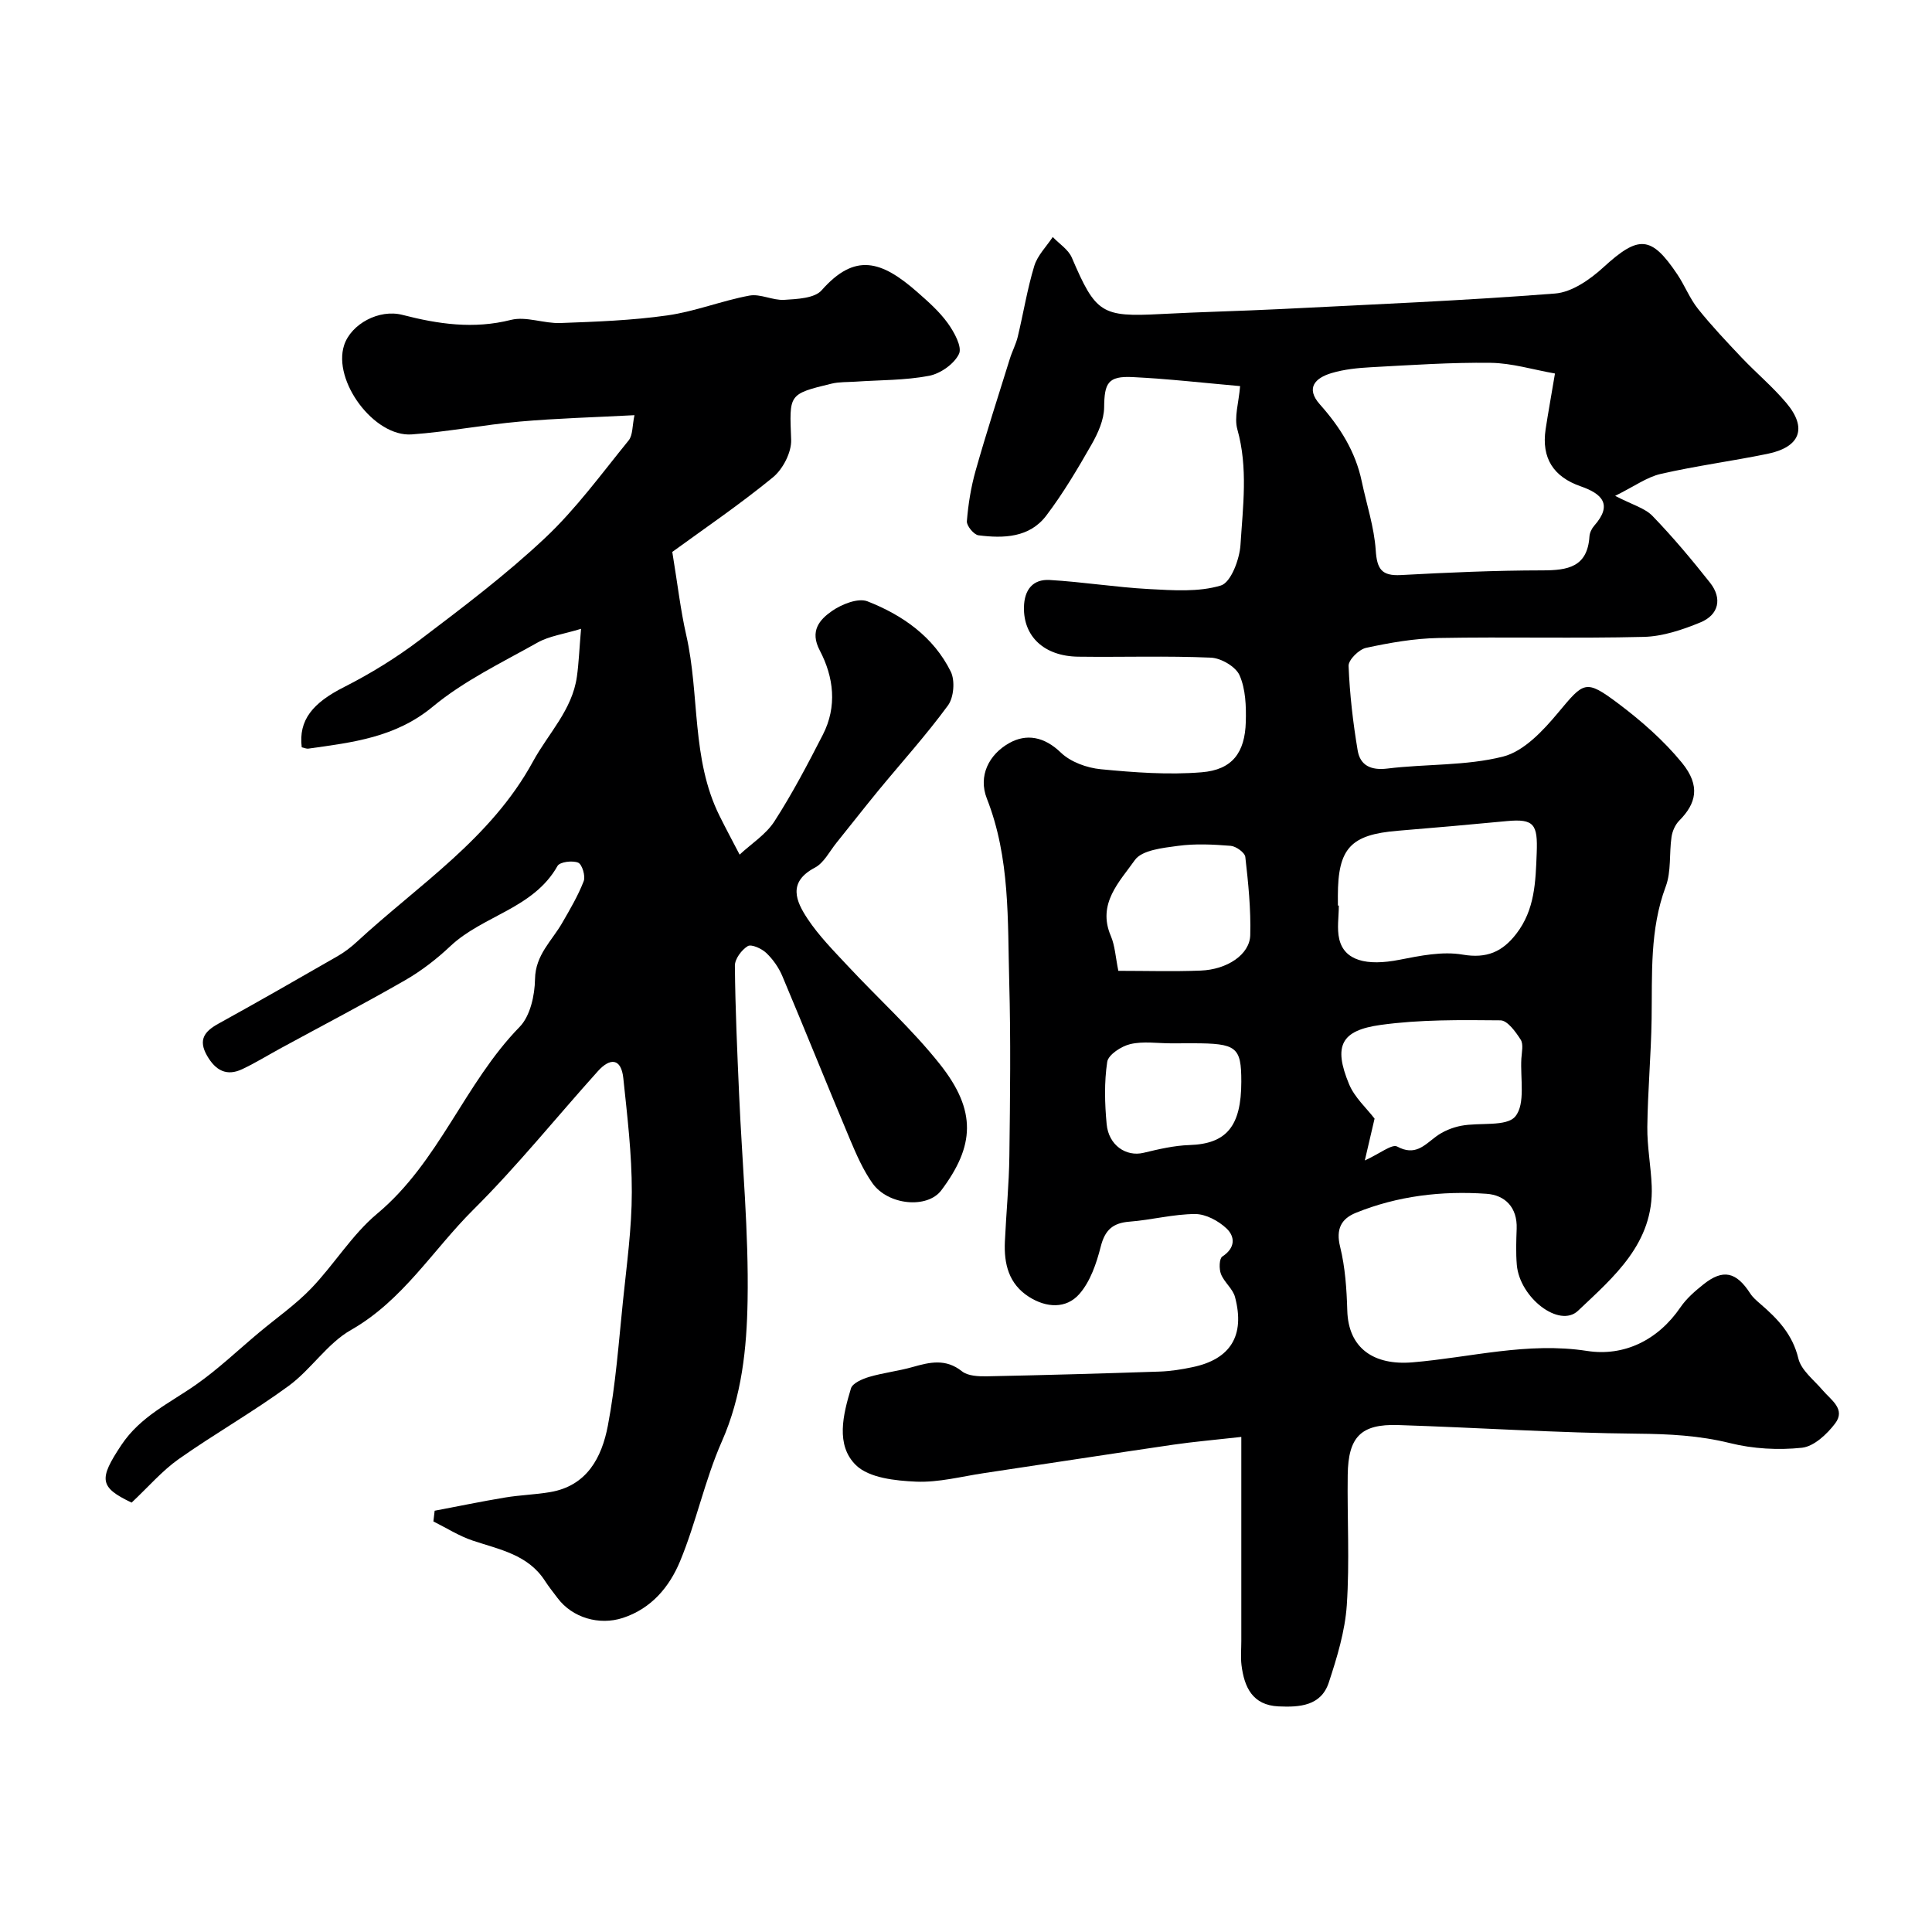 <svg enable-background="new 0 0 400 400" viewBox="0 0 400 400" xmlns="http://www.w3.org/2000/svg"><path d="m257 297.5c-5.61.63-9.84.99-14.04 1.6-13.08 1.91-26.15 3.94-39.22 5.89-4.69.7-9.42 1.97-14.08 1.77-4.28-.19-9.71-.76-12.44-3.41-4.26-4.15-2.67-10.49-1.04-15.89.33-1.09 2.35-1.96 3.75-2.38 2.95-.87 6.05-1.21 9.01-2.05 3.56-1.01 6.85-1.8 10.22.88 1.23.98 3.42 1.07 5.16 1.04 11.93-.24 23.86-.58 35.78-.98 2.27-.08 4.55-.44 6.77-.91 7.88-1.63 10.94-6.52 8.83-14.51-.45-1.72-2.24-3.06-2.91-4.77-.42-1.06-.37-3.21.28-3.63 2.72-1.76 2.67-4.11.87-5.81-1.67-1.58-4.3-2.99-6.5-2.99-4.53.02-9.04 1.23-13.58 1.58-3.49.27-5.1 1.74-5.97 5.19-.88 3.45-2.15 7.21-4.43 9.8-2.72 3.09-6.82 2.87-10.42.58-4.2-2.67-5.2-6.84-4.99-11.44.27-5.93.86-11.86.93-17.79.15-12 .3-24-.03-35.99-.35-12.76.21-25.63-4.63-37.94-1.84-4.69.42-9.13 4.62-11.49 3.59-2.02 7.28-1.33 10.69 1.96 2.02 1.95 5.38 3.17 8.27 3.45 6.94.67 14 1.2 20.91.63 6.32-.52 8.94-4.05 9.12-10.43.09-3.24-.03-6.78-1.29-9.64-.79-1.8-3.83-3.57-5.93-3.66-9.15-.4-18.32-.08-27.49-.2-7.06-.1-11.35-4.2-11.22-10.26.07-3.57 1.82-5.82 5.32-5.62 6.87.4 13.7 1.51 20.58 1.88 4.97.26 10.25.66 14.87-.74 2.08-.63 3.87-5.42 4.06-8.43.5-7.93 1.59-15.93-.65-23.9-.7-2.5.29-5.48.57-8.95-7.29-.64-14.77-1.5-22.26-1.87-5.12-.25-5.84 1.25-5.89 6.27-.03 2.58-1.27 5.34-2.59 7.66-2.89 5.06-5.88 10.12-9.39 14.75-3.47 4.58-8.83 4.74-14.03 4.08-.96-.12-2.48-1.97-2.41-2.91.28-3.52.85-7.07 1.81-10.47 2.2-7.77 4.69-15.47 7.09-23.18.48-1.55 1.27-3.01 1.64-4.57 1.17-4.87 1.96-9.84 3.41-14.62.66-2.19 2.51-4.02 3.83-6.01 1.35 1.41 3.23 2.59 3.95 4.27 4.94 11.53 6.15 12.33 18.38 11.68 8.26-.44 16.54-.62 24.8-1.03 18.96-.96 37.95-1.74 56.87-3.22 3.49-.27 7.26-2.91 10.01-5.43 7.28-6.65 9.87-6.64 15.31 1.48 1.54 2.3 2.56 4.98 4.27 7.12 2.82 3.53 5.94 6.82 9.05 10.11 3.03 3.19 6.44 6.04 9.26 9.4 4.37 5.19 2.86 9.13-3.95 10.52-7.33 1.5-14.78 2.48-22.07 4.15-2.86.65-5.43 2.56-9.44 4.54 3.55 1.85 6.16 2.53 7.75 4.18 4.22 4.37 8.14 9.05 11.91 13.82 2.55 3.24 1.81 6.64-2.03 8.21-3.7 1.52-7.76 2.89-11.7 2.99-14.15.35-28.33-.03-42.49.23-5.03.09-10.09.98-15.01 2.04-1.47.32-3.67 2.49-3.62 3.74.23 5.85.91 11.72 1.88 17.5.52 3.1 2.73 4.17 6.16 3.75 7.98-.98 16.26-.53 23.95-2.48 4.31-1.1 8.27-5.35 11.36-9.05 5.37-6.42 5.66-7.05 12.45-1.96 4.79 3.6 9.43 7.66 13.2 12.27 3.98 4.86 2.91 8.52-.54 12-.84.85-1.43 2.19-1.6 3.39-.5 3.42-.03 7.14-1.2 10.26-3.34 8.94-2.78 18.13-2.92 27.34-.11 7.47-.8 14.94-.89 22.41-.05 4.08.75 8.17.91 12.27.46 11.82-7.86 18.8-15.26 25.81-3.86 3.66-12.08-2.7-12.67-9.5-.21-2.48-.12-5-.03-7.49.16-4.41-2.4-6.97-6.27-7.23-9.23-.64-18.36.43-27.02 3.94-3.05 1.24-4.17 3.38-3.26 7.04 1.05 4.26 1.35 8.76 1.48 13.18.22 7.88 5.55 11.4 13.48 10.74 12.01-1 23.79-4.28 36.19-2.36 7.55 1.17 14.62-2.16 19.32-9.05 1.24-1.82 3.02-3.36 4.77-4.75 4.04-3.22 6.77-2.59 9.67 1.9.53.82 1.33 1.5 2.08 2.15 3.6 3.09 6.68 6.31 7.88 11.31.59 2.45 3.23 4.45 5.03 6.57 1.73 2.04 4.84 3.91 2.58 6.89-1.68 2.21-4.38 4.75-6.86 5.02-4.9.52-10.12.23-14.9-.96-6.38-1.58-12.63-1.89-19.16-1.95-16.53-.15-33.05-1.26-49.58-1.79-7.68-.24-10.3 2.45-10.41 10.31-.12 9 .41 18.03-.19 26.98-.37 5.41-2.02 10.82-3.73 16.02-1.6 4.87-6.09 5.14-10.41 4.94-5.38-.25-7.09-3.97-7.66-8.54-.2-1.64-.04-3.33-.04-4.99 0-13.76 0-27.52 0-42.26zm64.94-220.17c-4.52-.79-8.89-2.15-13.28-2.21-8.26-.11-16.53.47-24.79.91-2.76.15-5.58.43-8.21 1.22-3.32.99-5.43 3.07-2.38 6.49 4.15 4.66 7.37 9.76 8.66 15.95 1 4.75 2.57 9.45 2.89 14.24.26 3.88 1.21 5.35 5.22 5.13 9.75-.53 19.52-.96 29.28-.97 5.26 0 9.34-.67 9.75-7.03.05-.76.47-1.63.98-2.21 3.91-4.41 1.59-6.64-2.79-8.16-5.64-1.96-8.15-5.84-7.27-11.79.51-3.36 1.13-6.72 1.94-11.57zm-44.94 110.16h.19c0 2.32-.43 4.75.09 6.95 1.05 4.44 5.63 5.62 12.52 4.26 4.27-.84 8.85-1.77 13.01-1.06 5.02.86 8.25-.59 11.11-4.29 3.87-5 4.01-10.78 4.24-16.78.22-5.86-.5-7.11-6.19-6.57-7.52.72-15.04 1.38-22.57 2-9.78.8-12.4 3.62-12.41 13.49.01.67.01 1.33.01 2zm5.57 52.77c3.13-1.42 5.62-3.46 6.7-2.88 3.69 1.99 5.56-.2 8-2.04 1.49-1.12 3.41-1.91 5.25-2.26 3.84-.74 9.42.26 11.22-1.95 2.12-2.6 1-7.85 1.24-11.95.08-1.33.47-2.98-.14-3.93-1.04-1.63-2.74-3.99-4.19-4-8.28-.08-16.65-.18-24.81.95-8.14 1.13-9.85 4.26-6.53 12.27 1.15 2.77 3.65 4.99 5.28 7.13-.64 2.79-1.25 5.38-2.02 8.66zm-51.03-39.26c5.78 0 11.41.17 17.03-.05 5.5-.21 10.17-3.32 10.28-7.33.15-5.39-.41-10.82-1.02-16.19-.1-.91-1.92-2.22-3.03-2.31-3.63-.29-7.35-.48-10.93.01-3.13.42-7.46.87-8.92 2.95-3.13 4.45-7.84 8.99-4.97 15.69.87 2.03.98 4.41 1.56 7.23zm10.91 15.01c-2.82 0-5.75-.47-8.43.16-1.85.43-4.55 2.19-4.78 3.67-.64 4.22-.52 8.62-.12 12.9.41 4.39 4.04 6.8 7.63 5.94 3.13-.75 6.33-1.51 9.53-1.61 7.63-.25 10.72-3.86 10.72-13.13 0-7.19-.96-7.94-10.06-7.94-1.5 0-2.99 0-4.49.01z" fill="#000001"/><path d="m89.99 312.78c4.87-.92 9.72-1.93 14.61-2.74 3.07-.51 6.2-.59 9.27-1.11 7.69-1.29 10.73-7.22 11.98-13.75 1.62-8.49 2.24-17.19 3.13-25.81.77-7.52 1.83-15.06 1.83-22.6.01-7.85-.94-15.72-1.76-23.55-.44-4.16-2.74-4.25-5.25-1.46-8.61 9.56-16.69 19.64-25.8 28.69-8.38 8.33-14.58 18.79-25.34 24.91-4.9 2.79-8.25 8.17-12.89 11.57-7.35 5.39-15.33 9.91-22.79 15.17-3.42 2.42-6.23 5.71-9.73 9-6.7-3.19-6.83-4.85-2.12-11.93 3.96-5.95 10.03-8.68 15.48-12.51 4.61-3.24 8.72-7.17 13.06-10.8 3.61-3.02 7.52-5.74 10.76-9.11 4.77-4.97 8.45-11.12 13.67-15.48 12.82-10.7 18.06-26.96 29.48-38.66 2.2-2.25 3.14-6.53 3.19-9.9.08-5.03 3.49-7.9 5.63-11.64 1.62-2.81 3.29-5.63 4.45-8.64.4-1.05-.32-3.47-1.14-3.82-1.17-.5-3.8-.17-4.28.67-4.97 8.85-15.43 10.24-22.19 16.61-2.83 2.67-6 5.12-9.37 7.06-8.44 4.85-17.08 9.36-25.63 14.01-2.69 1.46-5.3 3.08-8.07 4.39-3.26 1.55-5.55.26-7.29-2.76-1.91-3.32-.54-5.07 2.4-6.68 8.27-4.56 16.46-9.26 24.64-13.96 1.4-.81 2.73-1.82 3.92-2.92 12.8-11.83 27.8-21.38 36.52-37.39 3.16-5.8 8.11-10.63 9.08-17.55.39-2.75.49-5.55.86-9.9-3.61 1.1-6.6 1.49-9.03 2.86-7.39 4.15-15.21 7.9-21.66 13.25-7.73 6.41-16.64 7.41-25.74 8.69-.45.06-.95-.17-1.4-.27-.69-5.64 2.27-9.19 8.78-12.48 5.47-2.77 10.78-6.05 15.67-9.75 8.88-6.73 17.82-13.48 25.92-21.1 6.43-6.04 11.71-13.32 17.31-20.2.89-1.1.74-3.04 1.21-5.23-8.29.44-16.02.64-23.71 1.32-7.49.66-14.91 2.12-22.4 2.66-7.82.56-16.42-11.11-14-18.48 1.43-4.37 7.22-7.52 12.06-6.27 7.44 1.92 14.75 2.99 22.48 1.04 3.15-.79 6.83.78 10.24.65 7.39-.27 14.83-.54 22.14-1.58 5.74-.81 11.27-3.04 16.99-4.1 2.27-.42 4.83 1.03 7.22.88 2.66-.17 6.26-.31 7.73-1.98 6.88-7.8 12.34-6.2 19.83.39 2.25 1.98 4.55 4.01 6.28 6.41 1.33 1.85 3.02 4.91 2.33 6.37-.99 2.08-3.84 4.09-6.21 4.54-4.98.95-10.15.86-15.24 1.21-1.65.11-3.35.03-4.93.41-9.05 2.18-8.72 2.21-8.37 11.63.09 2.6-1.72 6.09-3.79 7.78-6.93 5.67-14.36 10.72-20.82 15.43 1.11 6.74 1.71 12.05 2.89 17.23 2.82 12.38 1.02 25.61 6.89 37.41 1.34 2.7 2.77 5.36 4.16 8.03 2.44-2.27 5.45-4.17 7.2-6.88 3.71-5.75 6.9-11.84 10.03-17.94 3-5.85 2.26-11.94-.64-17.46-2.12-4.03-.03-6.37 2.5-8.14 2.02-1.41 5.43-2.78 7.38-2.02 7.26 2.84 13.68 7.33 17.25 14.56.91 1.85.63 5.34-.58 6.99-4.49 6.13-9.62 11.8-14.46 17.68-2.92 3.55-5.73 7.18-8.62 10.75-1.44 1.78-2.6 4.17-4.48 5.16-5.7 3-3.9 6.98-1.51 10.59 2.35 3.54 5.41 6.63 8.33 9.76 6.33 6.79 13.29 13.07 19.04 20.31 7.75 9.75 7.16 17.02.32 26.14-2.89 3.85-11.01 3.12-14.26-1.47-1.94-2.75-3.33-5.94-4.65-9.07-4.73-11.25-9.27-22.57-14.01-33.82-.74-1.76-1.94-3.47-3.33-4.79-.95-.9-3.07-1.86-3.82-1.41-1.28.78-2.69 2.66-2.67 4.07.08 8.92.49 17.84.88 26.75.62 14.2 2 28.4 1.75 42.58-.17 9.83-1.17 19.76-5.34 29.18-3.52 7.98-5.29 16.71-8.64 24.78-2.19 5.28-5.91 9.8-11.87 11.74-4.86 1.58-10.43-.02-13.5-4.13-.88-1.18-1.81-2.32-2.6-3.55-3.52-5.46-9.43-6.48-14.97-8.34-2.83-.95-5.43-2.62-8.13-3.96.08-.74.17-1.48.26-2.22z" fill="#000001"/></svg>